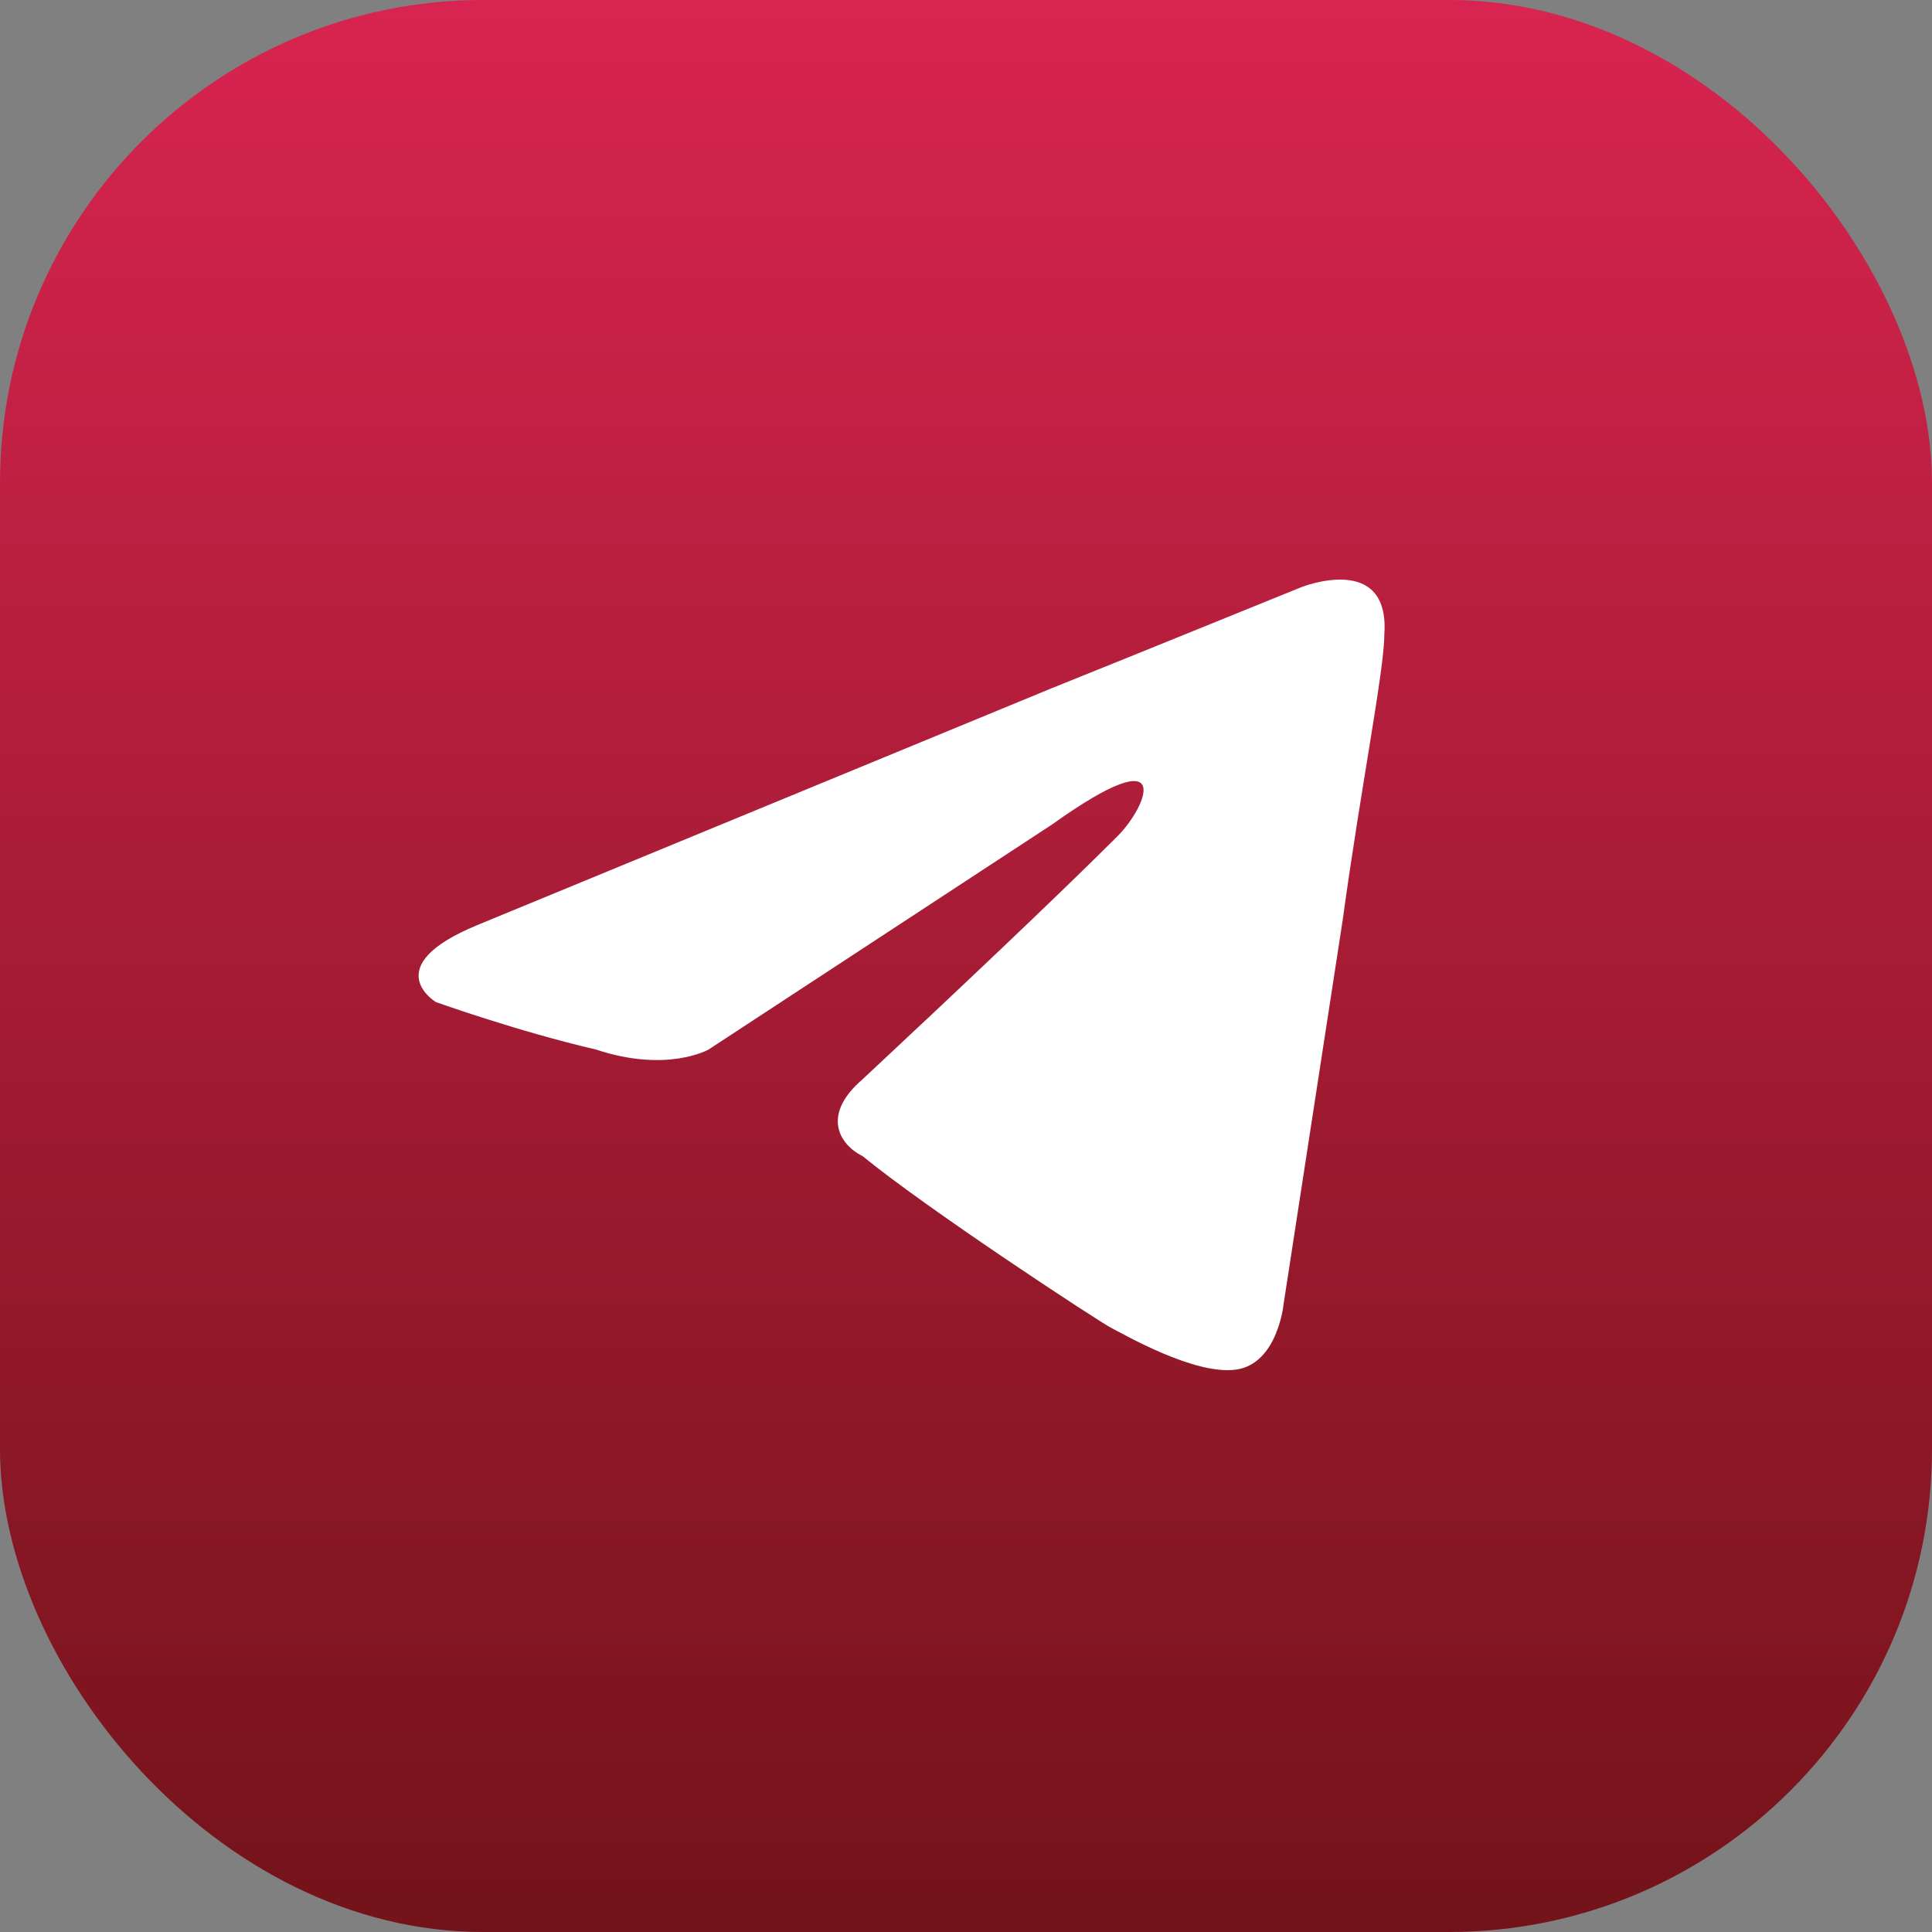 <?xml version="1.0" encoding="UTF-8"?> <svg xmlns="http://www.w3.org/2000/svg" width="60" height="60" viewBox="0 0 60 60" fill="none"><rect x="0" y="0" width="60" height="60" fill="#808080" stroke="none"/> <rect width="60" height="60" rx="15" fill="url(#paint0_linear_301_322)"></rect> <path d="M14.826 28.728L32.682 21.365C34.523 20.628 40.414 18.235 40.414 18.235C40.414 18.235 43.175 17.131 42.991 19.708C42.991 20.812 42.255 24.494 41.703 28.544L39.862 40.509C39.862 40.509 39.678 42.35 38.389 42.534C37.1 42.718 34.892 41.43 34.523 41.246C34.155 41.062 28.817 37.564 26.792 35.907C26.055 35.539 25.503 34.619 26.792 33.514C29.553 30.937 32.867 27.808 34.707 25.967C35.628 25.046 36.548 22.837 32.682 25.599L22.006 32.594C22.006 32.594 20.717 33.33 18.508 32.594C16.115 32.041 13.538 31.121 13.538 31.121C13.538 31.121 11.697 30.017 14.826 28.728Z" fill="white"></path> <defs> <linearGradient id="paint0_linear_301_322" x1="30" y1="0" x2="30" y2="60" gradientUnits="userSpaceOnUse"> <stop stop-color="#D82450"></stop> <stop offset="1" stop-color="#731319"></stop> </linearGradient> </defs> </svg> 
